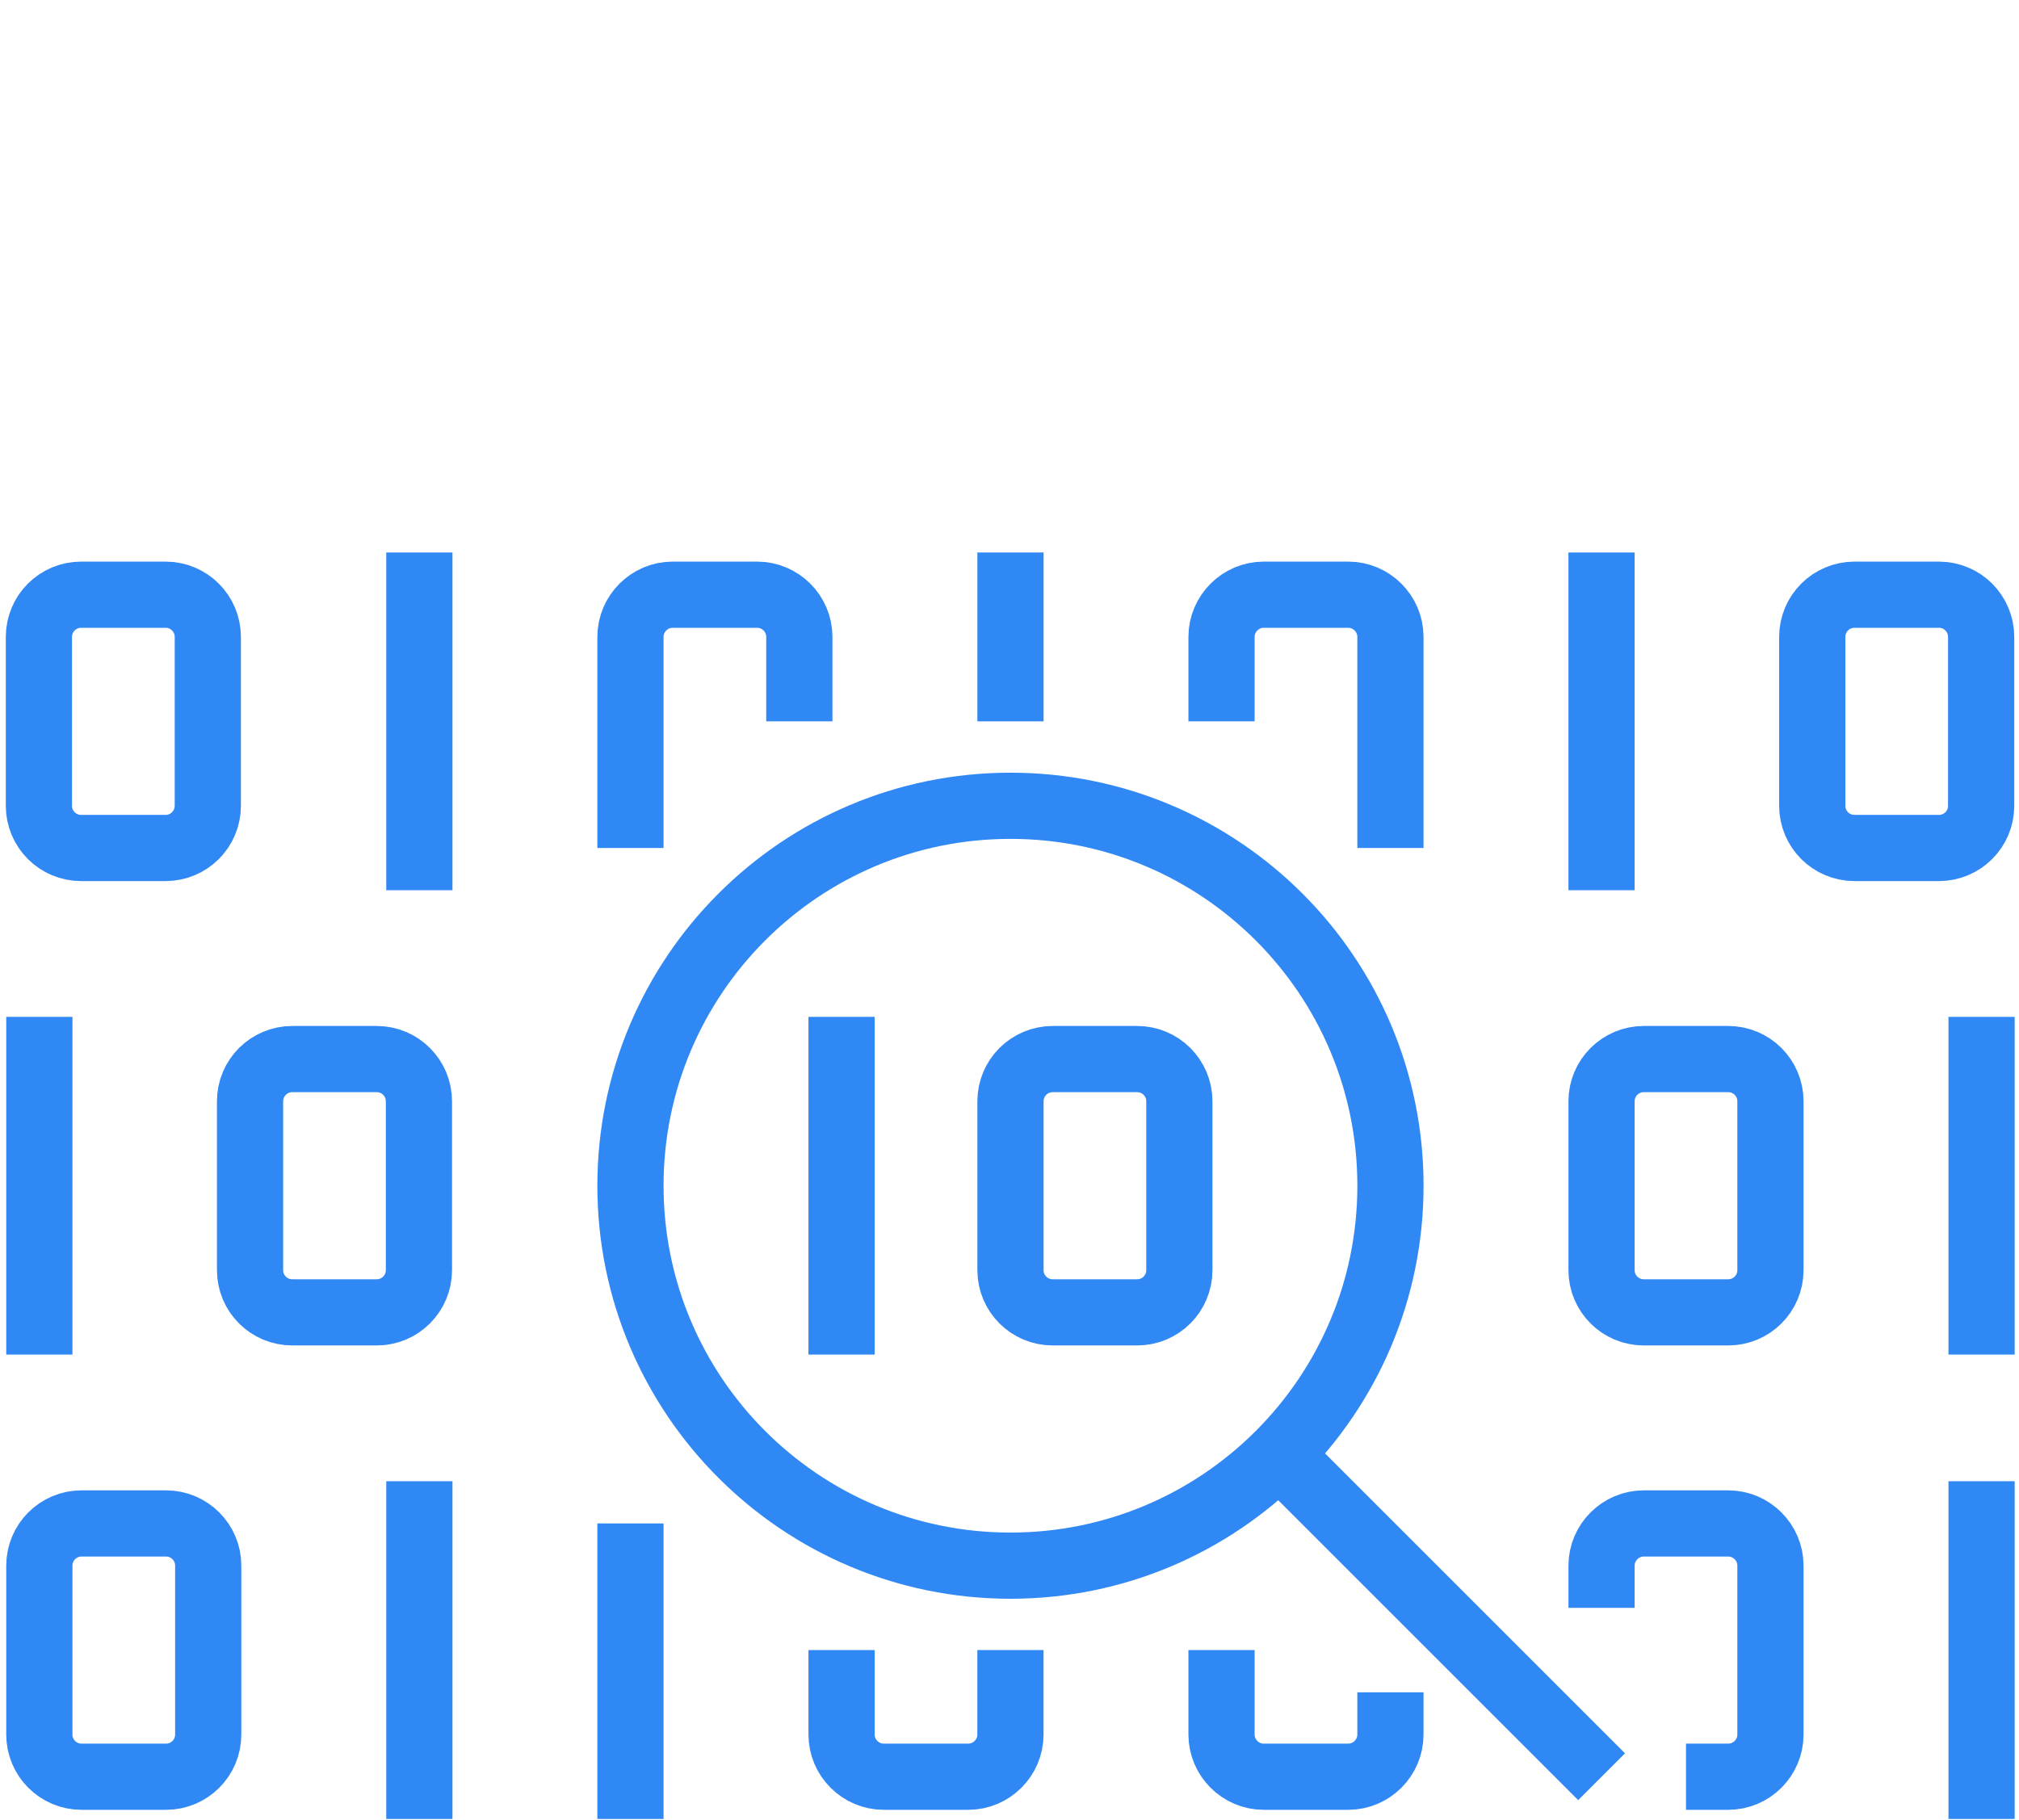 <svg width="122" height="110" viewBox="0 0 122 110" fill="none" xmlns="http://www.w3.org/2000/svg">
<path d="M4.903 51.25H10.005C11.414 51.25 12.557 50.108 12.557 48.699L12.557 38.493C12.557 37.084 11.414 35.942 10.005 35.942H4.903C3.493 35.942 2.351 37.084 2.351 38.493L2.351 48.699C2.351 50.108 3.493 51.25 4.903 51.25Z" stroke="#3088F4" stroke-width="4" stroke-miterlimit="10"/>
<path d="M84.018 51.25V38.493C84.018 37.09 82.87 35.942 81.467 35.942H76.364C74.961 35.942 73.812 37.09 73.812 38.493V43.596" stroke="#3088F4" stroke-width="4" stroke-miterlimit="10"/>
<path d="M48.301 43.596V38.493C48.301 37.09 47.153 35.942 45.75 35.942H40.647C39.244 35.942 38.096 37.09 38.096 38.493V51.25" stroke="#3088F4" stroke-width="4" stroke-miterlimit="10"/>
<path d="M104.429 64.007H99.327C97.918 64.007 96.775 65.149 96.775 66.558V76.764C96.775 78.173 97.918 79.315 99.327 79.315H104.429C105.839 79.315 106.981 78.173 106.981 76.764V66.558C106.981 65.149 105.839 64.007 104.429 64.007Z" stroke="#3088F4" stroke-width="4" stroke-miterlimit="10"/>
<path d="M96.775 97.175V94.624C96.775 93.22 97.924 92.072 99.327 92.072H104.429C105.833 92.072 106.981 93.22 106.981 94.624V104.829C106.981 106.232 105.833 107.38 104.429 107.38H101.878" stroke="#3088F4" stroke-width="4" stroke-miterlimit="10"/>
<path d="M25.34 33.391V53.802" stroke="#3088F4" stroke-width="4" stroke-miterlimit="10"/>
<path d="M61.059 33.391V43.596" stroke="#3088F4" stroke-width="4" stroke-miterlimit="10"/>
<path d="M119.738 61.456V81.867" stroke="#3088F4" stroke-width="4" stroke-miterlimit="10"/>
<path d="M119.738 89.521V109.932" stroke="#3088F4" stroke-width="4" stroke-miterlimit="10"/>
<path d="M112.059 51.25H117.162C118.571 51.25 119.713 50.108 119.713 48.699V38.493C119.713 37.084 118.571 35.942 117.162 35.942H112.059C110.65 35.942 109.507 37.084 109.507 38.493V48.699C109.507 50.108 110.65 51.25 112.059 51.25Z" stroke="#3088F4" stroke-width="4" stroke-miterlimit="10"/>
<path d="M96.775 33.391V53.802" stroke="#3088F4" stroke-width="4" stroke-miterlimit="10"/>
<path d="M17.66 79.315H22.763C24.172 79.315 25.314 78.173 25.314 76.764V66.558C25.314 65.149 24.172 64.007 22.763 64.007H17.66C16.251 64.007 15.109 65.149 15.109 66.558L15.109 76.764C15.109 78.173 16.251 79.315 17.66 79.315Z" stroke="#3088F4" stroke-width="4" stroke-miterlimit="10"/>
<path d="M2.377 61.456V81.867" stroke="#3088F4" stroke-width="4" stroke-miterlimit="10"/>
<path d="M10.031 92.072H4.928C3.519 92.072 2.377 93.215 2.377 94.624V104.829C2.377 106.238 3.519 107.38 4.928 107.38H10.031C11.44 107.38 12.582 106.238 12.582 104.829V94.624C12.582 93.215 11.44 92.072 10.031 92.072Z" stroke="#3088F4" stroke-width="4" stroke-miterlimit="10"/>
<path d="M84.018 102.278V104.829C84.018 106.232 82.87 107.38 81.467 107.38H76.364C74.961 107.38 73.812 106.232 73.812 104.829V99.726" stroke="#3088F4" stroke-width="4" stroke-miterlimit="10"/>
<path d="M61.057 99.726V104.829C61.057 106.232 59.909 107.38 58.506 107.38H53.403C52 107.38 50.852 106.232 50.852 104.829V99.726" stroke="#3088F4" stroke-width="4" stroke-miterlimit="10"/>
<path d="M25.34 89.521V109.932" stroke="#3088F4" stroke-width="4" stroke-miterlimit="10"/>
<path d="M38.096 92.072V109.932" stroke="#3088F4" stroke-width="4" stroke-miterlimit="10"/>
<path d="M61.058 94.624C73.74 94.624 84.02 84.343 84.02 71.661C84.02 58.98 73.74 48.699 61.058 48.699C48.376 48.699 38.096 58.98 38.096 71.661C38.096 84.343 48.376 94.624 61.058 94.624Z" stroke="#3088F4" stroke-width="4" stroke-miterlimit="10"/>
<path d="M68.713 64.007H63.61C62.201 64.007 61.059 65.149 61.059 66.558V76.764C61.059 78.173 62.201 79.315 63.61 79.315H68.713C70.122 79.315 71.264 78.173 71.264 76.764V66.558C71.264 65.149 70.122 64.007 68.713 64.007Z" stroke="#3088F4" stroke-width="4" stroke-miterlimit="10"/>
<path d="M50.852 61.456V81.867" stroke="#3088F4" stroke-width="4" stroke-miterlimit="10"/>
<path d="M76.367 86.969L96.778 107.38" stroke="#3088F4" stroke-width="4" stroke-miterlimit="10"/>
</svg>
